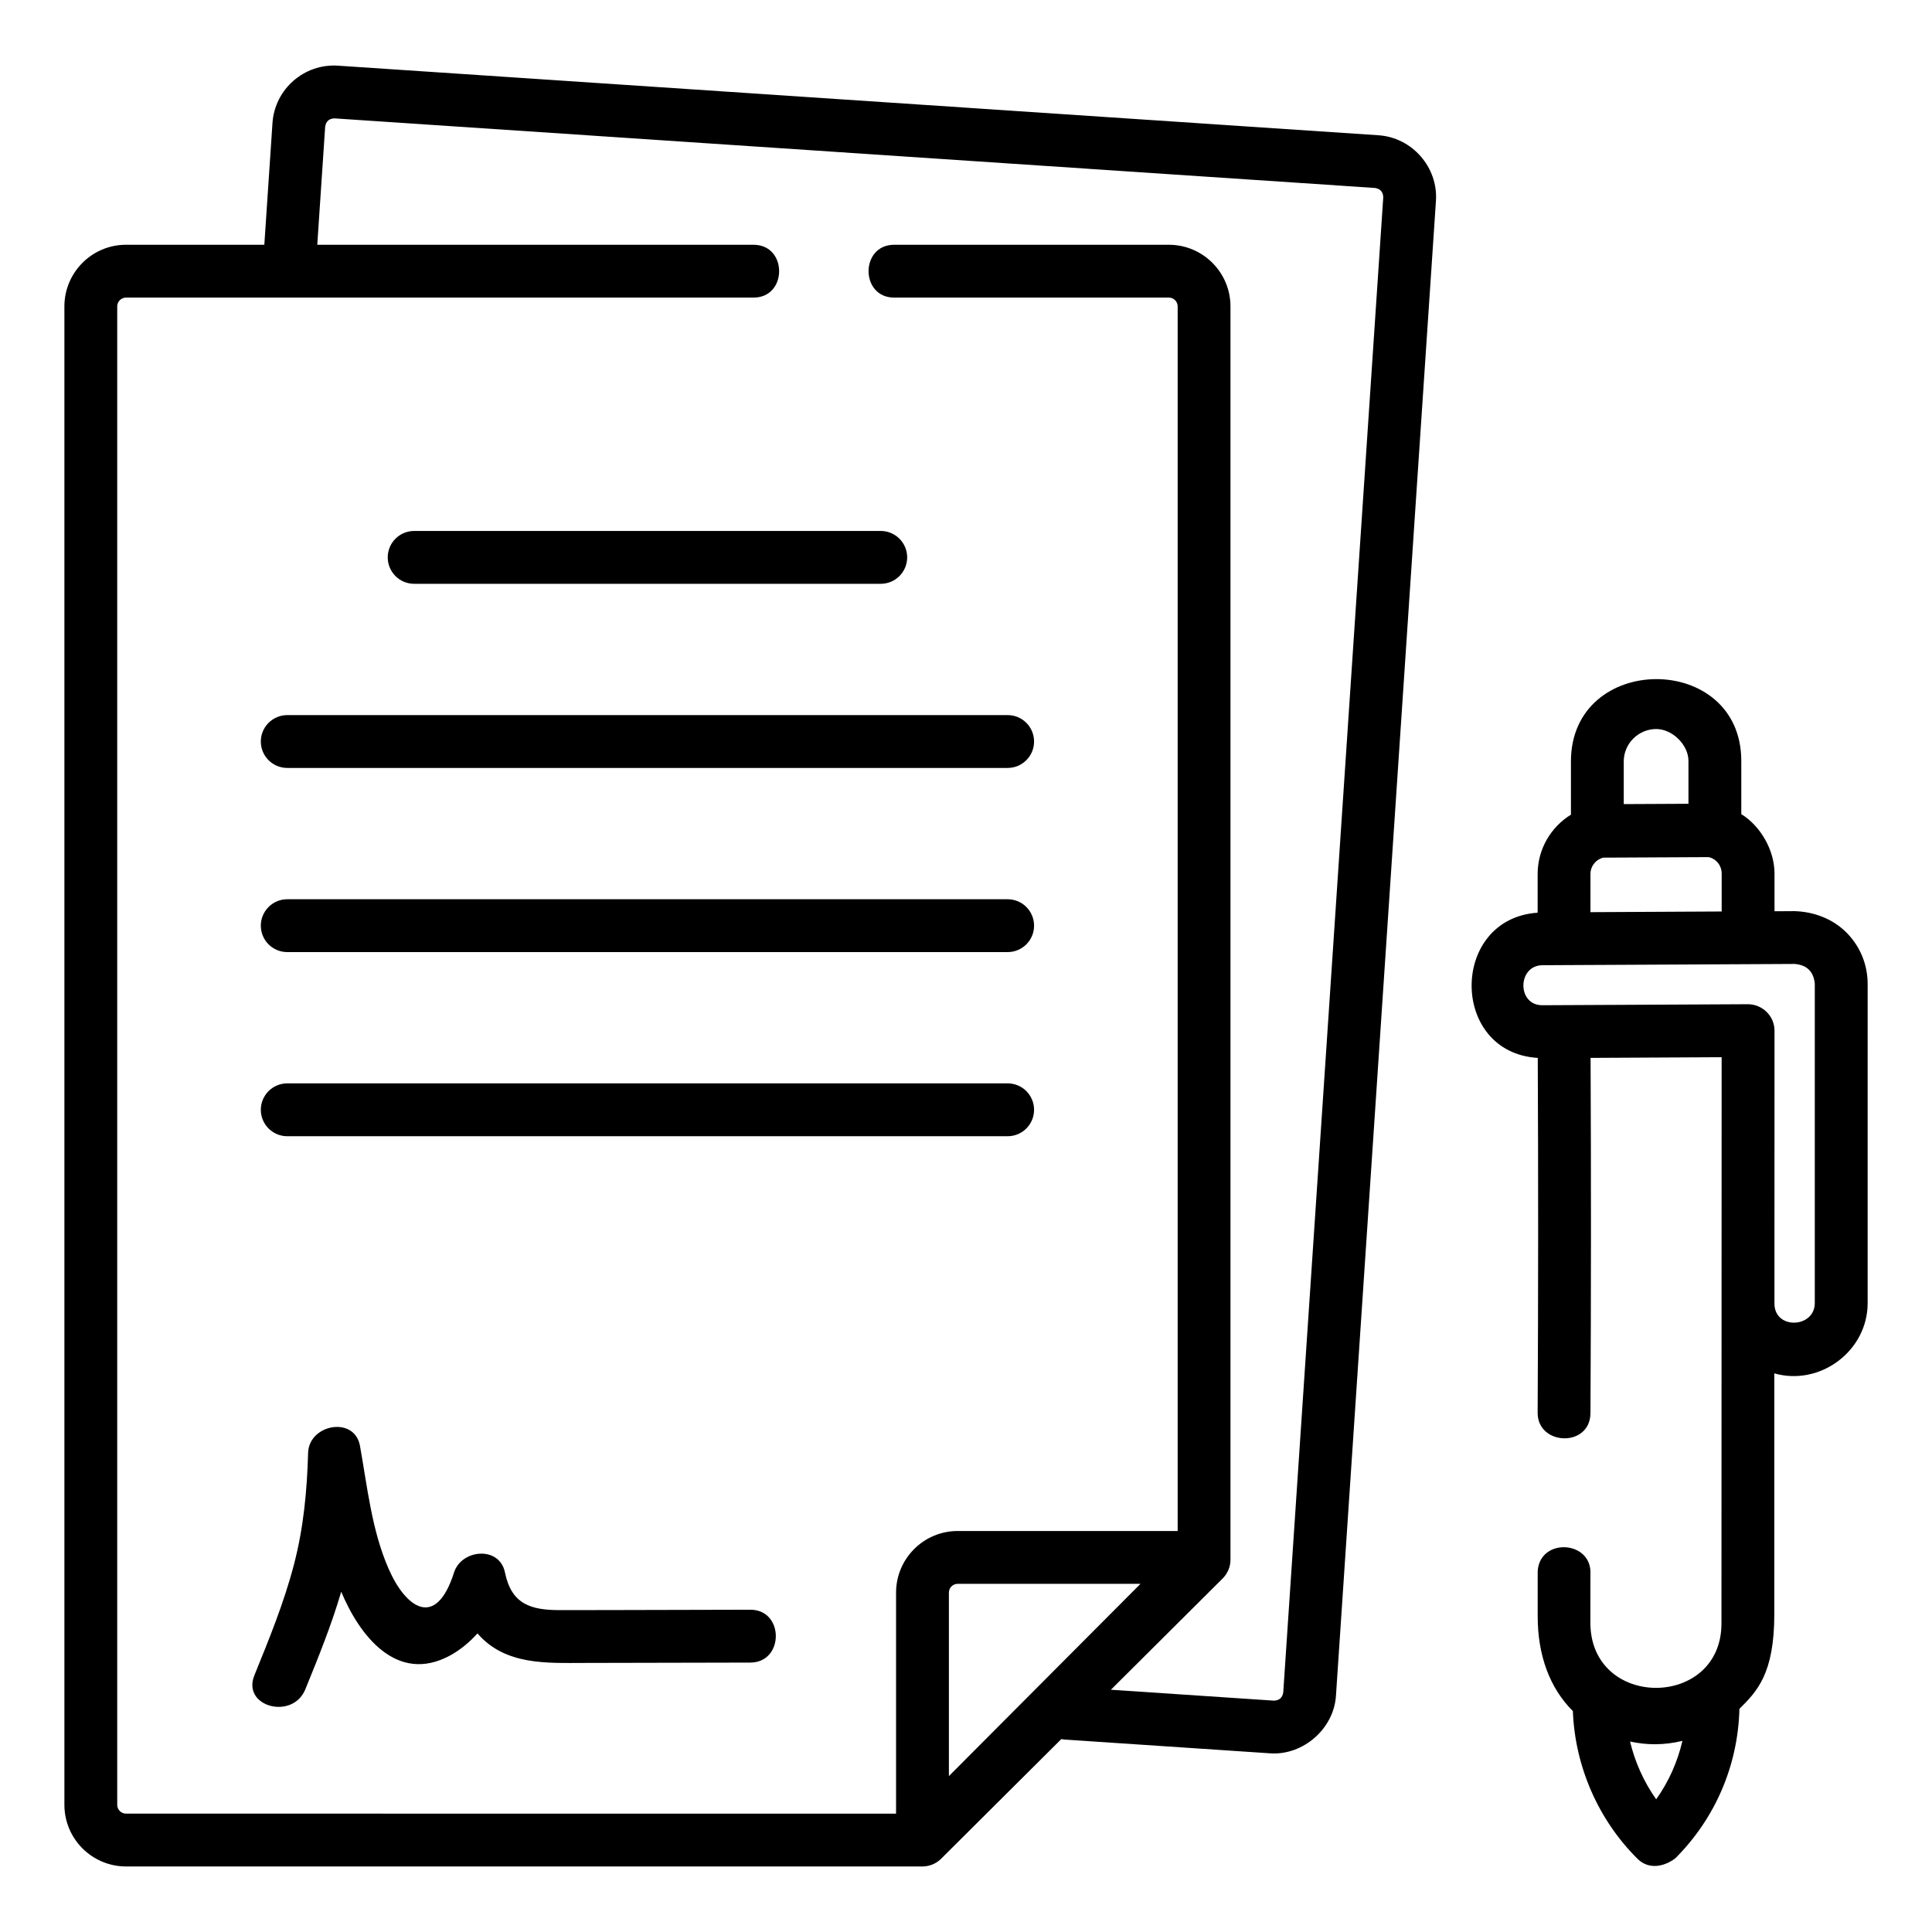 <?xml version="1.0" encoding="utf-8"?>
<!-- Generator: Adobe Illustrator 15.0.0, SVG Export Plug-In . SVG Version: 6.00 Build 0)  -->
<!DOCTYPE svg PUBLIC "-//W3C//DTD SVG 1.1//EN" "http://www.w3.org/Graphics/SVG/1.1/DTD/svg11.dtd">
<svg version="1.1" id="Layer_1" xmlns="http://www.w3.org/2000/svg" xmlns:xlink="http://www.w3.org/1999/xlink" x="0px" y="0px"
	 width="120px" height="120px" viewBox="0 0 120 120" enable-background="new 0 0 120 120" xml:space="preserve">
<g>
	<path d="M85.626,8.402L20.998,4.079c-2.106-0.141-3.934,1.458-4.074,3.564l-0.506,7.559h-8.59C5.718,15.202,4,16.92,4,19.03v93.071
		c0,2.111,1.718,3.828,3.828,3.828h49.469c0.429,0,0.854-0.174,1.157-0.479l7.468-7.434c0.076,0.016,0.153,0.029,0.232,0.033
		l12.75,0.854c2.034,0.134,3.938-1.522,4.074-3.565l6.211-92.862C89.33,10.392,87.71,8.542,85.626,8.402L85.626,8.402z
		 M58.938,110.317V98.921c0-0.301,0.245-0.547,0.547-0.547h11.353L58.938,110.317z M79.705,105.121
		c-0.054,0.329-0.248,0.5-0.582,0.509l-10.124-0.677l6.946-6.915c0.309-0.309,0.482-0.727,0.482-1.164V19.031
		c0-2.111-1.717-3.828-3.828-3.828H55.539c-2.121,0-2.121,3.281,0,3.281H72.6c0.302,0,0.547,0.245,0.547,0.547v76.062H59.484
		c-2.111,0-3.828,1.717-3.828,3.828v13.727H7.828c-0.302,0-0.547-0.244-0.547-0.547v-93.07c0-0.302,0.245-0.547,0.547-0.547h38.975
		c2.121,0,2.121-3.281,0-3.281H19.706l0.491-7.341c0.054-0.33,0.247-0.5,0.582-0.509l64.627,4.322
		c0.331,0.054,0.501,0.248,0.51,0.583L79.705,105.121z"/>
	<path d="M62.587,55.854H17.841c-0.905,0-1.641,0.735-1.641,1.642c0,0.906,0.735,1.64,1.641,1.64h44.746
		c0.906,0,1.641-0.734,1.641-1.64C64.228,56.588,63.493,55.854,62.587,55.854z"/>
	<path d="M62.587,67.29H17.841c-0.905,0-1.641,0.736-1.641,1.641c0,0.907,0.735,1.642,1.641,1.642h44.746
		c0.906,0,1.641-0.734,1.641-1.642C64.228,68.026,63.493,67.29,62.587,67.29z"/>
	<path d="M16.2,46.057c0,0.906,0.735,1.641,1.641,1.641h44.746c0.906,0,1.641-0.734,1.641-1.641s-0.734-1.641-1.641-1.641H17.841
		C16.936,44.417,16.2,45.151,16.2,46.057z"/>
	<path d="M24.083,34.62c0,0.906,0.734,1.641,1.641,1.641h28.981c0.906,0,1.641-0.734,1.641-1.641c0-0.906-0.734-1.641-1.641-1.641
		H25.724C24.817,32.979,24.083,33.714,24.083,34.62z"/>
	<path d="M46.603,99.983c-2.95,0.01-5.901,0.016-8.852,0.021c-0.992,0.002-1.984,0.003-2.976,0.003
		c-1.797,0.002-3.008-0.36-3.41-2.336c-0.341-1.672-2.705-1.447-3.164,0c-1.136,3.574-3.014,2.174-4.064-0.23
		c-1.05-2.398-1.319-5.082-1.777-7.633c-0.337-1.877-3.173-1.35-3.223,0.434c-0.065,2.354-0.284,4.667-0.882,6.947
		c-0.615,2.354-1.538,4.615-2.454,6.865c-0.799,1.959,2.377,2.803,3.164,0.871c0.812-1.992,1.624-3.996,2.229-6.062
		c1.124,2.703,3.45,5.762,6.765,3.961c0.617-0.336,1.193-0.812,1.698-1.369c1.724,1.992,4.29,1.836,6.69,1.833
		c3.419-0.005,6.837-0.013,10.256-0.022C48.714,103.261,48.718,99.979,46.603,99.983z"/>
	<path d="M114.673,57.909c-0.853-0.849-2.024-1.284-3.215-1.316l-1.24,0.007v-2.345c0-1.429-0.848-2.938-2.063-3.688v-3.303
		c0-6.797-10.581-6.768-10.581,0.031v3.305c-1.238,0.764-2.068,2.13-2.068,3.686v2.403c-5.461,0.371-5.477,8.692,0.007,9.019
		c0.034,7.344,0.032,14.568-0.007,22.037c-0.011,2.059,3.271,2.18,3.281,0.016c0.039-7.473,0.041-14.703,0.007-22.054l8.14-0.042
		c0,0-0.011,24.248-0.011,35.172c0,5.324-8.142,5.359-8.142-0.055l0.003-2.991c0.128-2.118-3.147-2.315-3.275-0.198v2.807
		c0,2.406,0.744,4.445,2.185,5.879c0.129,3.432,1.575,6.754,4.019,9.178c0.701,0.695,1.672,0.483,2.351-0.041
		c2.485-2.49,3.887-5.773,3.975-9.277c1.083-1.078,2.167-2.164,2.167-5.883l0.001-14.953c2.837,0.807,5.796-1.389,5.796-4.362
		V61.104C116,59.894,115.528,58.76,114.673,57.909L114.673,57.909z M98.786,56.656v-2.373c0-0.485,0.333-0.893,0.782-1.013
		l6.567-0.033c0.184,0.046,0.354,0.133,0.491,0.27c0.199,0.199,0.31,0.465,0.31,0.747v2.36L98.786,56.656z M102.87,45.281
		c1.008,0,2.003,0.987,2.003,1.982v2.661l-4.019,0.02v-2.65C100.854,46.188,101.759,45.286,102.87,45.281z M102.868,111.759
		c-0.763-1.08-1.314-2.305-1.622-3.589c0.508,0.11,1.021,0.168,1.537,0.168c0.574,0,1.148-0.071,1.715-0.21
		C104.197,109.433,103.646,110.663,102.868,111.759z M112.719,80.938c0,1.554-2.505,1.675-2.505,0.028
		c0,0,0.003-15.525,0.004-16.949c0.001-0.918-0.762-1.643-1.653-1.643l-12.772,0.063c-1.584,0-1.547-2.478,0.017-2.486l15.666-0.078
		c0.757,0.065,1.172,0.475,1.244,1.23V80.938L112.719,80.938z"/>
</g>
</svg>
